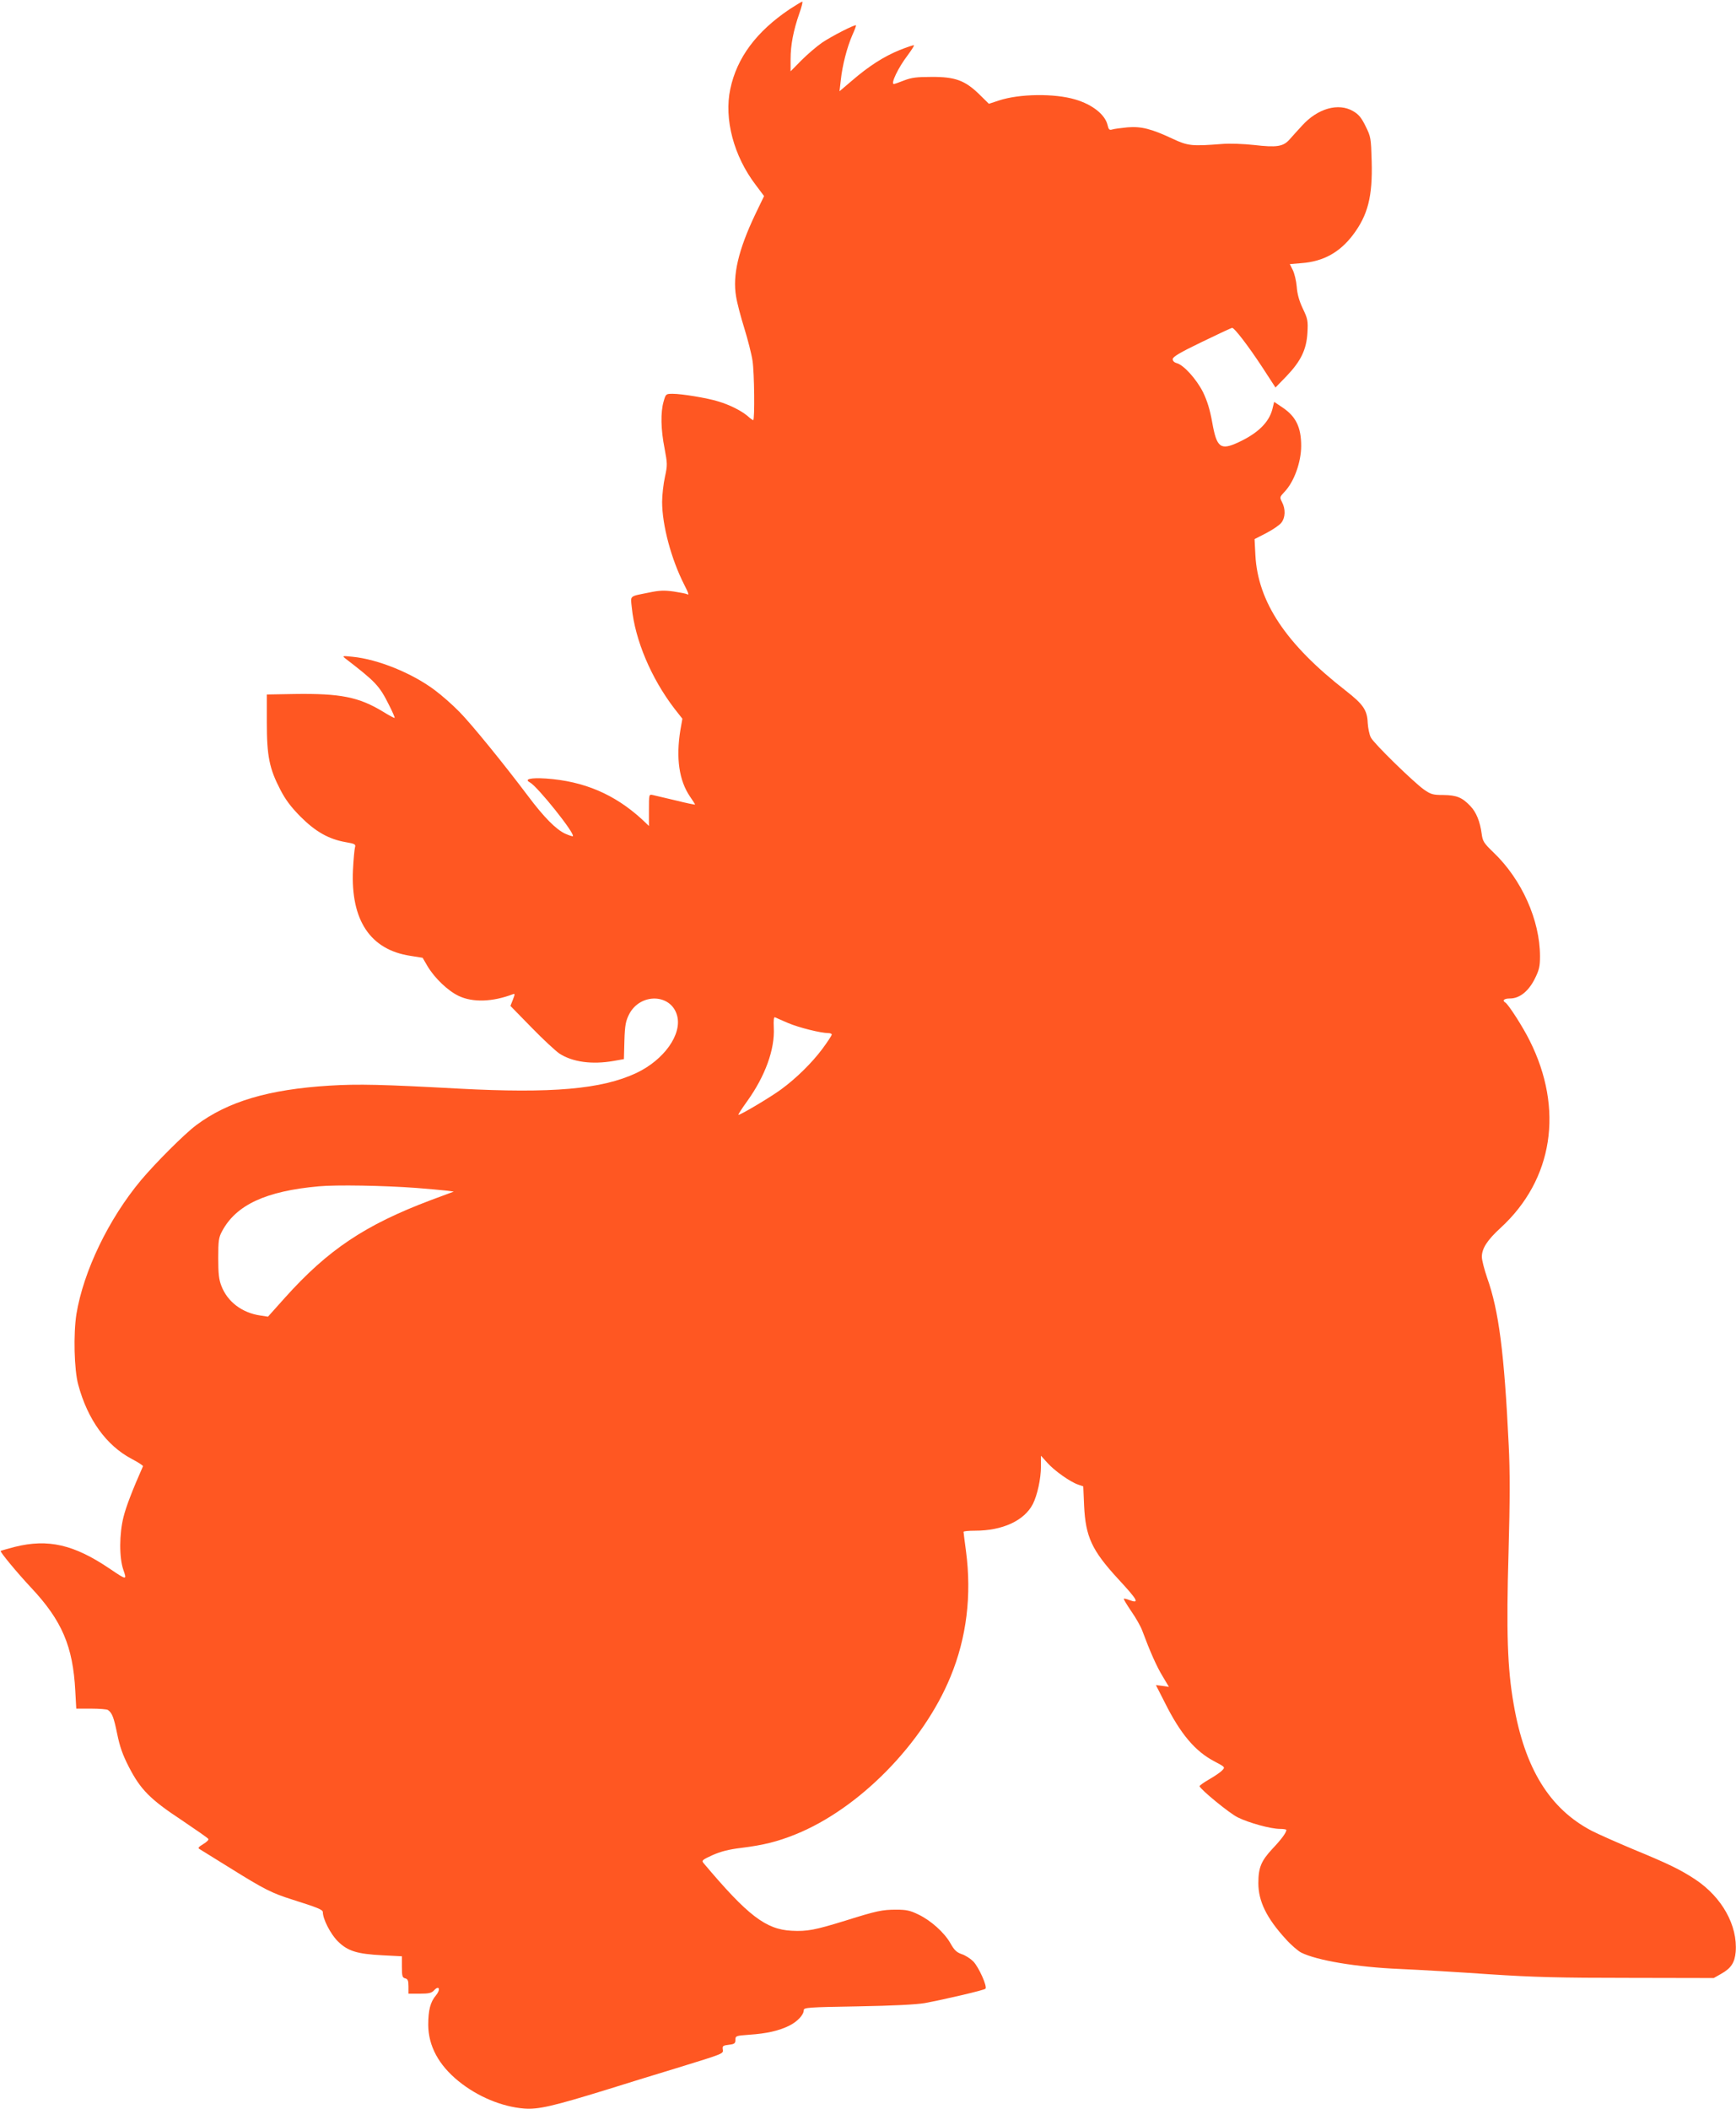<?xml version="1.0" standalone="no"?>
<!DOCTYPE svg PUBLIC "-//W3C//DTD SVG 20010904//EN"
 "http://www.w3.org/TR/2001/REC-SVG-20010904/DTD/svg10.dtd">
<svg version="1.0" xmlns="http://www.w3.org/2000/svg"
 width="1054pt" height="1280pt" viewBox="0 0 1054 1280"
 preserveAspectRatio="xMidYMid meet">
<g transform="translate(0,1280) scale(0.1,-0.1)"
fill="#ff5722" stroke="none">
<path d="M4794 12744 c-201 -135 -320 -294 -360 -484 -39 -182 21 -408 154
-582 l51 -68 -54 -112 c-102 -215 -138 -368 -116 -497 6 -39 29 -126 50 -193
21 -68 44 -157 50 -198 11 -70 14 -360 4 -360 -3 0 -19 11 -35 26 -40 33 -110
68 -178 88 -68 21 -221 46 -276 46 -41 0 -42 -1 -55 -47 -19 -66 -17 -170 6
-285 17 -92 18 -100 2 -173 -9 -41 -17 -110 -17 -151 0 -140 55 -347 134 -502
28 -55 31 -66 17 -58 -5 3 -41 10 -80 16 -57 8 -88 7 -149 -6 -124 -25 -114
-16 -106 -92 20 -198 118 -429 259 -613 l48 -61 -12 -68 c-28 -171 -8 -307 58
-404 17 -25 31 -46 31 -49 0 -2 -53 9 -117 25 -65 15 -128 30 -140 33 -23 5
-23 4 -23 -91 l0 -97 -42 40 c-167 153 -353 232 -583 248 -95 6 -135 -4 -97
-24 45 -24 275 -311 260 -326 -2 -2 -23 5 -46 15 -55 25 -129 99 -227 230
-143 190 -341 434 -416 510 -41 42 -108 101 -150 132 -136 102 -344 187 -499
202 -60 6 -63 6 -45 -9 187 -144 208 -166 267 -284 21 -41 36 -76 34 -78 -2
-2 -34 15 -71 38 -147 89 -258 111 -537 107 l-168 -3 0 -171 c0 -202 15 -278
82 -407 31 -60 63 -103 122 -163 92 -92 172 -137 274 -155 58 -10 63 -13 57
-33 -3 -11 -9 -73 -12 -136 -14 -305 105 -484 348 -521 l75 -12 29 -50 c44
-74 125 -151 191 -182 85 -40 205 -36 328 11 13 5 13 1 0 -33 l-15 -38 128
-131 c70 -72 147 -143 169 -158 80 -52 198 -68 330 -45 l62 11 3 112 c3 95 8
119 29 161 68 130 255 125 291 -9 31 -114 -80 -269 -247 -348 -210 -99 -514
-125 -1079 -95 -460 25 -609 29 -786 18 -369 -23 -615 -96 -808 -240 -73 -55
-246 -228 -336 -335 -196 -235 -348 -551 -391 -811 -19 -121 -14 -338 11 -429
57 -212 171 -369 324 -450 40 -21 71 -41 69 -45 -63 -142 -103 -246 -118 -307
-26 -102 -27 -248 -1 -322 22 -63 21 -63 -84 8 -216 146 -373 182 -574 132
-46 -12 -85 -23 -87 -25 -5 -5 97 -129 184 -222 188 -200 255 -357 269 -627
l6 -108 91 0 c50 0 96 -4 101 -8 26 -18 36 -46 56 -143 16 -79 33 -128 71
-202 71 -138 129 -197 320 -323 86 -58 160 -109 163 -115 4 -5 -11 -19 -31
-31 -28 -17 -34 -24 -23 -30 8 -5 90 -56 184 -114 210 -131 254 -153 380 -193
152 -48 185 -61 185 -76 0 -42 47 -133 90 -176 60 -60 116 -78 273 -86 l117
-6 0 -64 c0 -56 3 -66 20 -70 16 -4 20 -14 20 -49 l0 -44 68 0 c56 0 72 4 87
20 31 34 42 6 12 -30 -34 -40 -47 -89 -47 -180 1 -127 63 -243 184 -341 116
-94 263 -155 397 -166 87 -7 176 14 504 115 105 33 296 92 425 131 292 90 282
86 278 114 -3 19 2 23 37 27 34 4 40 8 40 30 0 24 3 25 85 31 104 7 180 24
242 55 50 25 88 66 88 94 0 16 25 18 328 23 219 4 353 11 407 20 123 23 359
78 368 87 13 12 -40 131 -74 166 -17 17 -48 37 -70 44 -31 11 -45 24 -68 65
-37 66 -120 140 -196 176 -49 24 -73 29 -133 29 -85 0 -119 -7 -307 -66 -188
-58 -234 -67 -329 -62 -157 8 -267 93 -534 410 -14 16 -9 20 54 49 50 22 99
35 176 44 135 17 219 38 328 82 385 155 774 550 941 957 98 237 129 495 94
761 -8 61 -15 113 -15 118 0 4 31 7 70 7 167 0 299 61 351 162 27 54 49 153
49 228 l0 65 38 -42 c43 -49 140 -117 187 -133 l32 -11 5 -117 c9 -188 46
-270 205 -443 124 -134 134 -154 67 -129 -15 6 -29 9 -31 7 -2 -3 19 -37 46
-77 28 -40 58 -93 67 -119 44 -119 87 -217 123 -275 l38 -64 -39 6 -40 5 53
-104 c96 -193 186 -299 304 -360 64 -34 64 -34 45 -54 -11 -12 -47 -36 -80
-55 -33 -19 -59 -38 -57 -41 9 -23 184 -166 232 -189 69 -34 201 -70 257 -70
21 0 38 -3 38 -6 0 -16 -29 -56 -84 -114 -69 -74 -86 -115 -86 -209 0 -109 49
-211 166 -339 31 -35 73 -71 93 -82 95 -48 337 -89 601 -100 113 -5 356 -19
540 -32 273 -18 430 -22 850 -22 l515 -1 44 25 c61 34 83 68 89 133 13 161
-83 333 -246 441 -90 59 -159 93 -375 182 -100 42 -213 92 -252 112 -257 134
-408 380 -475 770 -38 216 -45 439 -31 919 9 321 9 495 1 653 -27 560 -60 816
-131 1015 -17 50 -32 107 -32 127 0 51 33 102 114 176 319 293 385 721 176
1137 -40 81 -128 218 -147 230 -22 13 -8 25 28 25 58 0 113 44 151 121 26 52
31 74 31 135 0 219 -111 467 -283 631 -58 56 -65 67 -71 112 -10 75 -33 132
-69 169 -49 52 -83 66 -164 67 -64 0 -76 4 -119 34 -67 49 -303 279 -321 315
-9 17 -17 57 -19 88 -3 78 -27 113 -132 195 -365 284 -535 540 -550 824 l-5
97 72 37 c40 21 81 49 91 63 24 30 26 82 4 124 -15 30 -15 31 14 62 59 61 102
181 102 280 0 113 -32 179 -115 234 l-49 33 -11 -45 c-21 -80 -88 -146 -207
-201 -108 -50 -131 -32 -158 121 -14 78 -30 130 -56 184 -40 79 -117 165 -160
176 -14 4 -24 13 -24 24 0 14 43 40 176 104 97 47 180 86 185 86 14 0 99 -111
183 -239 l80 -123 67 69 c88 92 121 162 127 263 4 73 2 84 -28 147 -22 46 -34
89 -37 133 -3 36 -14 81 -24 101 l-18 36 72 6 c132 10 231 65 312 172 90 120
119 232 113 446 -4 141 -5 149 -37 213 -25 51 -41 71 -75 91 -90 53 -216 17
-311 -88 -26 -28 -60 -66 -76 -84 -38 -43 -78 -49 -216 -33 -65 7 -148 10
-195 6 -182 -14 -205 -12 -299 32 -128 60 -190 76 -274 69 -38 -4 -80 -9 -92
-13 -17 -5 -22 -1 -28 25 -14 64 -91 126 -196 157 -127 38 -340 35 -464 -6
l-61 -20 -60 59 c-86 83 -145 105 -289 104 -89 0 -121 -4 -165 -21 -30 -12
-59 -22 -63 -22 -21 0 26 99 85 176 22 30 39 56 37 59 -3 2 -42 -11 -87 -29
-96 -39 -188 -98 -291 -187 l-74 -63 8 69 c9 87 38 199 70 272 14 31 24 58 22
59 -6 7 -148 -66 -206 -105 -33 -23 -89 -71 -125 -107 l-66 -67 0 74 c0 85 17
174 53 277 14 39 22 72 18 72 -4 0 -38 -21 -77 -46z m-9 -6153 c66 -28 199
-61 245 -61 11 0 20 -4 20 -9 0 -5 -26 -45 -58 -88 -63 -84 -157 -177 -250
-245 -62 -46 -254 -160 -259 -154 -2 2 22 39 53 82 110 153 169 316 162 447
-2 44 0 66 7 63 5 -3 42 -18 80 -35z m-2255 -1001 c74 -6 155 -13 180 -16 l45
-6 -140 -52 c-398 -150 -624 -301 -885 -592 l-103 -115 -46 7 c-111 16 -200
83 -237 180 -15 38 -19 75 -19 169 0 105 3 125 23 162 85 160 265 244 587 273
103 10 397 5 595 -10z"/>
</g>
</svg>
